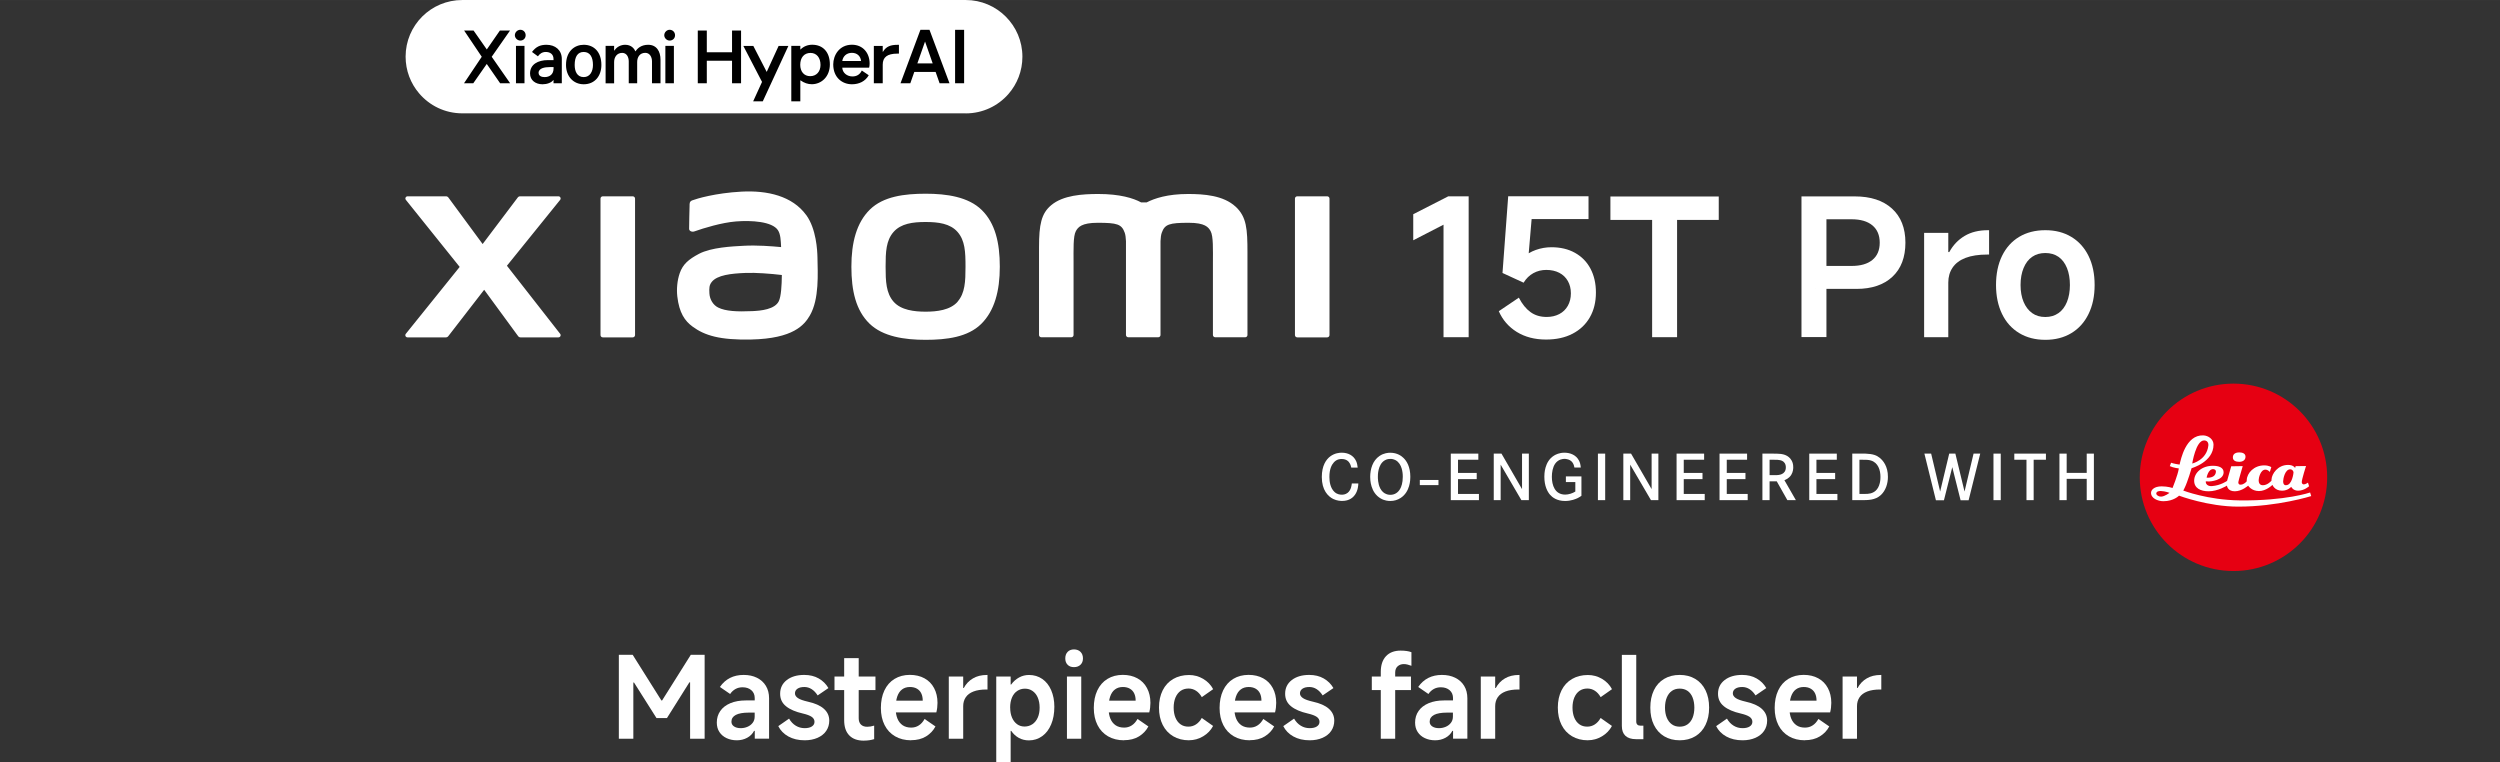 <?xml version="1.0" encoding="UTF-8"?><svg id="a" xmlns="http://www.w3.org/2000/svg" width="190.5mm" height="58.09mm" viewBox="0 0 540 164.66"><rect x="0" y="0" width="540" height="164.66" fill="#333333" stroke="none"/><path d="M133.67,159.56v-18.12h2.99l6.2,9.86h.15l6.2-9.86h2.99v18.12h-3.14v-12.18h-.15l-4.85,7.72h-2.26l-4.85-7.67h-.15v12.14h-3.14,0Z" style="fill:#fff;"/><path d="M159.14,159.9c-.82,0-1.55-.16-2.21-.47-.65-.31-1.17-.75-1.54-1.32-.38-.57-.56-1.25-.56-2.04,0-.95.25-1.78.75-2.5s1.22-1.28,2.17-1.68,2.07-.6,3.36-.6h1.91v-.51c0-.7-.24-1.27-.72-1.69s-1.12-.64-1.9-.64c-.57,0-1.08.12-1.53.37s-.84.6-1.16,1.08l-2.21-1.52c.6-.87,1.33-1.52,2.18-1.95s1.83-.65,2.94-.65,2.04.2,2.87.61,1.48.99,1.94,1.75.69,1.65.69,2.68v8.73h-3.09v-1.69h-.15c-.33.64-.83,1.14-1.5,1.5s-1.41.54-2.23.54h-.01ZM160,157.28c.49,0,.96-.09,1.42-.28s.84-.47,1.14-.85.45-.83.45-1.37v-.86h-1.25c-1.26,0-2.2.17-2.83.5-.63.34-.94.82-.94,1.46,0,.43.18.76.55,1.02.37.25.85.38,1.46.38h0Z" style="fill:#fff;"/><path d="M173.8,159.9c-1.36,0-2.53-.28-3.52-.83s-1.71-1.3-2.17-2.23l2.33-1.62c.39.67.87,1.18,1.45,1.53.57.35,1.21.53,1.91.53s1.21-.13,1.58-.38.55-.58.55-.99c0-.44-.2-.8-.61-1.08s-1.04-.51-1.89-.71c-1.59-.36-2.8-.88-3.65-1.57s-1.27-1.58-1.27-2.7c0-1.23.47-2.21,1.42-2.95.95-.74,2.21-1.12,3.78-1.12,1.19,0,2.24.25,3.13.76s1.59,1.2,2.1,2.08l-2.33,1.59c-.36-.57-.78-1.02-1.27-1.34-.49-.32-1.02-.48-1.59-.48-.64,0-1.14.12-1.5.37s-.54.58-.54,1.01c0,.39.22.73.65,1.02.43.29,1.15.54,2.15.77,1.5.33,2.65.83,3.43,1.52s1.18,1.54,1.18,2.57c0,.83-.22,1.57-.66,2.22s-1.07,1.14-1.88,1.5c-.81.35-1.73.53-2.76.53h-.02,0Z" style="fill:#fff;"/><path d="M180.25,149.05v-2.92h8.85v2.92h-8.85ZM186.6,159.98c-1.37,0-2.43-.38-3.16-1.14-.74-.76-1.1-1.86-1.1-3.3v-13.39h3.14v12.99c0,.59.16,1.04.48,1.36s.77.48,1.36.48c.46,0,.96-.08,1.5-.25v2.92c-.67.21-1.41.32-2.21.32h0Z" style="fill:#fff;"/><path d="M196.8,159.9c-1.32,0-2.48-.29-3.46-.86s-1.74-1.38-2.27-2.43c-.53-1.05-.8-2.28-.8-3.7s.25-2.7.76-3.78,1.24-1.91,2.19-2.49c.96-.58,2.06-.87,3.32-.87,1.19,0,2.24.25,3.14.74s1.59,1.19,2.08,2.11c.49.91.74,1.98.74,3.19,0,.7-.08,1.39-.25,2.06h-10.1l.07-2.53h7.09c0-.6-.1-1.12-.31-1.56-.2-.43-.51-.77-.93-1.02s-.93-.37-1.53-.37c-.67,0-1.24.18-1.7.53-.47.35-.81.87-1.04,1.54-.23.68-.34,1.52-.34,2.51,0,.87.13,1.61.38,2.23s.63,1.1,1.13,1.45c.5.34,1.12.51,1.85.51.6,0,1.15-.15,1.64-.47.49-.31.91-.78,1.25-1.4l2.35,1.62c-.46.88-1.14,1.6-2.03,2.15-.9.55-1.98.82-3.24.82v.02h0Z" style="fill:#fff;"/><path d="M204.94,159.56v-13.43h3.11v2.48h.12c.49-.9,1.15-1.59,1.99-2.08.83-.49,1.83-.74,2.99-.74h.15v3.14h-.22c-1.13,0-2.06.14-2.81.43s-1.3.7-1.67,1.25-.55,1.19-.55,1.92v7.04h-3.11Z" style="fill:#fff;"/><path d="M215.19,164.66v-18.53h3.11v1.72h.12c.46-.64,1.02-1.14,1.69-1.51s1.39-.55,2.16-.55c1.08,0,2.03.29,2.86.86s1.47,1.38,1.92,2.42.69,2.24.69,3.59c0,1.44-.23,2.71-.69,3.8-.46,1.1-1.1,1.95-1.94,2.55-.83.6-1.79.91-2.87.91-.8,0-1.53-.18-2.18-.54s-1.2-.87-1.64-1.52h-.12v6.82h-3.11v-.02h0ZM218.2,152.84c0,.82.13,1.53.39,2.15.26.61.63,1.09,1.09,1.43.47.34,1.01.51,1.63.51s1.2-.17,1.7-.51.88-.82,1.15-1.43c.27-.61.4-1.33.4-2.15s-.14-1.54-.4-2.16-.65-1.1-1.13-1.43c-.48-.34-1.03-.5-1.65-.5s-1.18.17-1.67.5-.87.81-1.13,1.43c-.26.62-.39,1.34-.39,2.16h.01Z" style="fill:#fff;"/><path d="M233.92,142.21c0,.57-.18,1.03-.53,1.37s-.82.52-1.41.52-1.05-.17-1.38-.52c-.34-.34-.5-.8-.5-1.37s.17-1.06.51-1.41.8-.53,1.37-.53,1.06.18,1.41.53.53.82.53,1.41h0ZM233.55,159.56h-3.09v-13.43h3.09v13.43Z" style="fill:#fff;"/><path d="M242.79,159.9c-1.32,0-2.48-.29-3.46-.86-.98-.57-1.74-1.38-2.27-2.43s-.8-2.28-.8-3.7.25-2.7.76-3.78,1.24-1.91,2.19-2.49,2.06-.87,3.32-.87c1.19,0,2.24.25,3.14.74s1.59,1.19,2.08,2.11c.49.91.74,1.98.74,3.19,0,.7-.08,1.39-.25,2.06h-10.1l.07-2.53h7.09c0-.6-.1-1.12-.31-1.56-.2-.43-.51-.77-.93-1.02s-.93-.37-1.53-.37c-.67,0-1.24.18-1.7.53-.47.35-.81.87-1.04,1.54-.23.68-.34,1.52-.34,2.51,0,.87.13,1.61.38,2.23s.63,1.1,1.13,1.45c.5.34,1.12.51,1.85.51.6,0,1.15-.15,1.64-.47.49-.31.91-.78,1.25-1.4l2.35,1.62c-.46.88-1.14,1.6-2.03,2.15-.9.55-1.98.82-3.24.82v.02h0Z" style="fill:#fff;"/><path d="M256.84,159.9c-1.31,0-2.45-.29-3.43-.87s-1.74-1.4-2.27-2.46-.8-2.3-.8-3.73.27-2.66.8-3.73c.53-1.06,1.29-1.88,2.27-2.45.98-.57,2.12-.86,3.43-.86,1.09,0,2.11.28,3.05.83.94.56,1.66,1.3,2.15,2.23l-2.45,1.72c-.34-.6-.76-1.07-1.25-1.38-.49-.32-1.03-.48-1.62-.48-.65,0-1.22.17-1.7.5-.48.34-.85.82-1.12,1.45-.26.63-.39,1.35-.39,2.17s.13,1.56.39,2.18.63,1.1,1.1,1.43c.47.34,1.04.5,1.69.5.6,0,1.15-.16,1.64-.48.49-.32.91-.78,1.25-1.39l2.45,1.72c-.49.93-1.21,1.68-2.15,2.24-.94.56-1.96.85-3.05.85h0Z" style="fill:#fff;"/><path d="M269.96,159.9c-1.32,0-2.48-.29-3.46-.86-.98-.57-1.74-1.38-2.27-2.43s-.8-2.28-.8-3.7.25-2.7.76-3.78,1.24-1.91,2.19-2.49,2.06-.87,3.32-.87c1.19,0,2.24.25,3.14.74s1.59,1.19,2.08,2.11c.49.91.74,1.98.74,3.19,0,.7-.08,1.39-.25,2.06h-10.1l.07-2.53h7.09c0-.6-.1-1.12-.31-1.56-.2-.43-.51-.77-.93-1.02s-.93-.37-1.53-.37c-.67,0-1.24.18-1.7.53-.47.35-.81.87-1.04,1.54-.23.68-.34,1.52-.34,2.51,0,.87.13,1.61.38,2.23s.63,1.1,1.13,1.45c.5.34,1.12.51,1.85.51.6,0,1.15-.15,1.64-.47.49-.31.91-.78,1.25-1.4l2.35,1.62c-.46.88-1.14,1.6-2.03,2.15-.9.55-1.98.82-3.24.82v.02h0Z" style="fill:#fff;"/><path d="M282.88,159.9c-1.36,0-2.53-.28-3.52-.83s-1.71-1.3-2.17-2.23l2.33-1.62c.39.67.87,1.18,1.45,1.53.57.35,1.21.53,1.91.53s1.21-.13,1.58-.38.55-.58.55-.99c0-.44-.2-.8-.61-1.08s-1.04-.51-1.89-.71c-1.59-.36-2.8-.88-3.65-1.57s-1.27-1.58-1.27-2.7c0-1.23.47-2.21,1.42-2.95.95-.74,2.21-1.12,3.78-1.12,1.19,0,2.24.25,3.13.76s1.59,1.2,2.1,2.08l-2.33,1.59c-.36-.57-.78-1.02-1.27-1.34-.49-.32-1.02-.48-1.59-.48-.64,0-1.14.12-1.5.37s-.54.58-.54,1.01c0,.39.22.73.65,1.02.43.29,1.15.54,2.15.77,1.5.33,2.65.83,3.43,1.52s1.18,1.54,1.18,2.57c0,.83-.22,1.57-.66,2.22s-1.07,1.14-1.88,1.5c-.81.35-1.73.53-2.76.53h-.02Z" style="fill:#fff;"/><path d="M296.31,149.05v-2.92h8.46v2.92h-8.46ZM298.25,145.11c0-1.45.38-2.58,1.13-3.38s1.81-1.2,3.16-1.2c.93,0,1.71.11,2.33.34v2.94c-.31-.11-.6-.2-.86-.27-.26-.07-.52-.1-.78-.1-.54,0-.98.16-1.34.48-.35.32-.53.77-.53,1.36v14.29h-3.11v-14.46h0Z" style="fill:#fff;"/><path d="M309.97,159.9c-.82,0-1.55-.16-2.21-.47s-1.17-.75-1.54-1.32c-.38-.57-.56-1.25-.56-2.04,0-.95.25-1.78.75-2.5s1.22-1.28,2.17-1.68,2.07-.6,3.36-.6h1.91v-.51c0-.7-.24-1.27-.72-1.69s-1.12-.64-1.9-.64c-.57,0-1.08.12-1.53.37s-.84.6-1.16,1.08l-2.21-1.52c.6-.87,1.33-1.52,2.18-1.95s1.83-.65,2.94-.65,2.03.2,2.87.61c.83.41,1.48.99,1.94,1.75s.69,1.65.69,2.68v8.73h-3.09v-1.69h-.15c-.33.64-.83,1.14-1.5,1.5s-1.41.54-2.23.54h-.01ZM310.82,157.28c.49,0,.96-.09,1.42-.28.46-.19.84-.47,1.14-.85.3-.38.45-.83.45-1.37v-.86h-1.25c-1.26,0-2.2.17-2.83.5-.63.34-.94.82-.94,1.46,0,.43.18.76.55,1.02.37.25.85.38,1.46.38h0Z" style="fill:#fff;"/><path d="M319.85,159.56v-13.43h3.11v2.48h.12c.49-.9,1.15-1.59,1.99-2.08.83-.49,1.83-.74,2.99-.74h.15v3.14h-.22c-1.13,0-2.06.14-2.81.43-.74.29-1.3.7-1.67,1.25-.37.55-.55,1.19-.55,1.92v7.04h-3.11,0Z" style="fill:#fff;"/><path d="M342.99,159.9c-1.31,0-2.45-.29-3.43-.87-.98-.58-1.74-1.4-2.27-2.46-.53-1.06-.8-2.3-.8-3.73s.27-2.66.8-3.73c.53-1.06,1.29-1.88,2.27-2.45.98-.57,2.12-.86,3.43-.86,1.09,0,2.11.28,3.05.83.94.56,1.65,1.3,2.15,2.23l-2.45,1.72c-.34-.6-.76-1.07-1.25-1.38-.49-.32-1.03-.48-1.62-.48-.65,0-1.22.17-1.7.5-.48.34-.85.82-1.12,1.45-.26.63-.39,1.35-.39,2.17s.13,1.56.39,2.18.63,1.1,1.1,1.43c.47.34,1.04.5,1.69.5.6,0,1.15-.16,1.64-.48.49-.32.91-.78,1.25-1.39l2.45,1.72c-.49.93-1.21,1.68-2.15,2.24-.94.56-1.96.85-3.05.85h0Z" style="fill:#fff;"/><path d="M350.32,156.82v-15.37h3.11v14.39c0,.29.08.52.23.67.16.16.38.23.67.23h.64v2.92h-1.57c-1.01,0-1.78-.24-2.3-.72s-.78-1.19-.78-2.12h0Z" style="fill:#fff;"/><path d="M362.82,159.9c-1.29,0-2.41-.29-3.37-.87s-1.69-1.4-2.21-2.46c-.52-1.06-.77-2.3-.77-3.73s.26-2.69.77-3.75c.51-1.06,1.25-1.88,2.21-2.45.96-.57,2.08-.86,3.37-.86s2.39.29,3.35.86,1.7,1.39,2.22,2.45.78,2.31.78,3.75-.26,2.67-.78,3.74-1.26,1.89-2.22,2.46-2.07.86-3.35.86h0ZM362.82,156.96c.65,0,1.22-.17,1.69-.5s.84-.81,1.09-1.43.38-1.35.38-2.18-.13-1.56-.38-2.19-.62-1.11-1.09-1.43c-.47-.33-1.04-.49-1.69-.49s-1.22.16-1.69.49-.84.8-1.1,1.43c-.26.63-.39,1.36-.39,2.19s.13,1.56.39,2.18.63,1.1,1.1,1.43c.47.34,1.04.5,1.69.5Z" style="fill:#fff;"/><path d="M376.38,159.9c-1.36,0-2.53-.28-3.52-.83s-1.71-1.3-2.17-2.23l2.33-1.62c.39.67.87,1.18,1.45,1.53.57.35,1.21.53,1.91.53s1.21-.13,1.58-.38.55-.58.55-.99c0-.44-.2-.8-.61-1.08-.41-.28-1.04-.51-1.89-.71-1.59-.36-2.8-.88-3.65-1.57s-1.27-1.58-1.27-2.7c0-1.23.47-2.21,1.42-2.95.95-.74,2.21-1.12,3.78-1.12,1.19,0,2.24.25,3.13.76s1.59,1.2,2.1,2.08l-2.33,1.59c-.36-.57-.78-1.02-1.27-1.34-.49-.32-1.02-.48-1.59-.48-.64,0-1.14.12-1.5.37s-.54.58-.54,1.01c0,.39.22.73.65,1.02.43.29,1.15.54,2.15.77,1.5.33,2.65.83,3.43,1.52s1.18,1.54,1.18,2.57c0,.83-.22,1.57-.66,2.22s-1.07,1.14-1.88,1.5c-.81.35-1.73.53-2.76.53h-.02Z" style="fill:#fff;"/><path d="M389.86,159.9c-1.32,0-2.48-.29-3.46-.86-.98-.57-1.74-1.38-2.27-2.43-.53-1.05-.8-2.28-.8-3.7s.25-2.7.76-3.78,1.24-1.91,2.19-2.49c.96-.58,2.06-.87,3.32-.87,1.19,0,2.24.25,3.14.74.9.49,1.59,1.19,2.08,2.11.49.91.74,1.98.74,3.19,0,.7-.08,1.39-.25,2.06h-10.1l.07-2.53h7.09c0-.6-.1-1.12-.31-1.56-.2-.43-.51-.77-.93-1.02-.42-.25-.93-.37-1.53-.37-.67,0-1.24.18-1.7.53-.47.35-.81.87-1.04,1.54-.23.68-.34,1.52-.34,2.51,0,.87.13,1.61.38,2.23s.63,1.1,1.13,1.45,1.12.51,1.85.51c.6,0,1.15-.15,1.64-.47.49-.31.91-.78,1.25-1.4l2.35,1.62c-.46.88-1.14,1.6-2.04,2.15-.9.55-1.98.82-3.24.82l.02.02h0Z" style="fill:#fff;"/><path d="M398,159.56v-13.43h3.11v2.48h.12c.49-.9,1.15-1.59,1.99-2.08.83-.49,1.83-.74,2.99-.74h.15v3.14h-.22c-1.13,0-2.06.14-2.81.43-.74.29-1.3.7-1.67,1.25-.37.55-.55,1.19-.55,1.92v7.04h-3.11,0Z" style="fill:#fff;"/><rect x="306.68" y="103.67" width="4.03" height="1.11" style="fill:#fff;"/><path d="M291.88,101.01c-.09-.44-.2-.7-.3-.87-.21-.4-.68-1-1.78-1-.36,0-1.04.04-1.67.71-.51.56-.98,1.49-.98,3.17,0,1.12.23,2.43,1.11,3.25.61.56,1.28.58,1.58.58.21,0,.75-.01,1.25-.4.8-.63.87-1.79.9-2.02h1.41c-.01.34-.06,1.48-.71,2.42-.37.54-1.18,1.35-2.79,1.35-.33,0-1.12-.03-1.94-.43-1.11-.56-2.45-1.89-2.45-4.74,0-2.48.95-3.79,1.81-4.44,1-.75,2.05-.81,2.51-.81,1.31,0,2.52.57,3.09,1.81.21.46.28.91.34,1.41h-1.38,0Z" style="fill:#fff;"/><path d="M297.97,98.49c.97-.66,1.92-.7,2.33-.7,1.51,0,2.43.71,2.85,1.12.68.65,1.48,1.89,1.48,4.08,0,.6-.03,3.22-2.08,4.56-.68.44-1.42.66-2.25.66-.36,0-1.21-.04-2.06-.54-2.23-1.28-2.28-4.07-2.28-4.67.01-1.69.53-3.5,2.01-4.51M298.1,105.44c.21.41.43.64.57.78.63.61,1.31.66,1.64.66.93,0,1.65-.47,2.11-1.27.27-.46.58-1.32.58-2.61,0-.28.03-2.21-1.07-3.25-.26-.24-.75-.63-1.62-.63-.21,0-.71.01-1.2.31-1.55.91-1.49,3.32-1.49,3.56,0,.28,0,1.47.48,2.43" style="fill:#fff;"/><polygon points="318.97 102.15 318.97 103.49 314.93 103.49 314.93 106.69 319.45 106.69 319.45 108.03 313.37 108.03 313.37 97.98 319.32 97.98 319.32 99.3 314.93 99.3 314.93 102.15 318.97 102.15" style="fill:#fff;"/><polygon points="324.32 97.98 328.76 105.65 328.76 97.98 330.23 97.98 330.23 108.03 328.62 108.03 324.14 100.36 324.14 108.03 322.65 108.03 322.65 97.98 324.32 97.98" style="fill:#fff;"/><path d="M341.59,102.93v4.16c-.11.09-.43.3-.78.48-.41.2-1.44.64-2.75.64-1.79,0-2.79-.81-3.27-1.37-.54-.63-1.21-1.85-1.21-3.86,0-.57.01-3.27,2.08-4.57.37-.23,1.15-.63,2.26-.63,1.27,0,2.52.51,3.13,1.69.18.34.33.73.4,1.51h-1.38c-.07-.36-.24-1.39-1.34-1.74-.33-.11-.67-.13-.78-.13-.41,0-1.37.1-2.04,1.05-.54.78-.71,1.92-.71,2.83,0,1.82.66,3.84,2.88,3.84.73,0,1.57-.26,2.19-.66v-2.05h-2.04v-1.22h3.36v.03Z" style="fill:#fff;"/><rect x="345.15" y="97.98" width="1.57" height="10.05" style="fill:#fff;"/><polygon points="352.31 97.98 356.75 105.65 356.75 97.98 358.21 97.98 358.21 108.03 356.61 108.03 352.12 100.36 352.12 108.03 350.64 108.03 350.64 97.98 352.31 97.98" style="fill:#fff;"/><polygon points="367.74 102.15 367.74 103.49 363.69 103.49 363.69 106.69 368.22 106.69 368.22 108.03 362.14 108.03 362.14 97.98 368.09 97.98 368.09 99.3 363.69 99.3 363.69 102.15 367.74 102.15" style="fill:#fff;"/><polygon points="377.02 102.15 377.02 103.49 372.98 103.49 372.98 106.69 377.5 106.69 377.5 108.03 371.42 108.03 371.42 97.98 377.37 97.98 377.37 99.3 372.98 99.3 372.98 102.15 377.02 102.15" style="fill:#fff;"/><path d="M382.85,97.98c.56,0,1.3,0,1.85.07.41.07,1.61.24,2.26,1.37.16.26.4.78.38,1.54,0,.24-.03.98-.44,1.62-.21.33-.5.6-.81.81-.28.19-.54.27-.66.33l2.48,4.31h-1.84l-2.29-4.06h-1.55v4.06h-1.55v-10.05h2.17,0ZM383.75,102.63c.41-.03,2.01-.06,1.99-1.71,0-.81-.46-1.2-.73-1.34-.57-.33-1.55-.27-2.15-.28h-.63v3.33h1.52Z" style="fill:#fff;"/><polygon points="396.39 102.15 396.39 103.49 392.35 103.49 392.35 106.69 396.88 106.69 396.88 108.03 390.8 108.03 390.8 97.98 396.75 97.98 396.75 99.3 392.35 99.3 392.35 102.15 396.39 102.15" style="fill:#fff;"/><path d="M402.94,97.98c1.64.06,2.41.38,3.03.87.73.56,1.84,1.85,1.82,4.16,0,1.41-.46,2.93-1.52,3.91-1.22,1.14-2.82,1.11-4.34,1.11h-1.84v-10.05h2.85,0ZM402.47,106.69c.78,0,1.14-.01,1.51-.11.7-.16,1.68-.63,2.06-2.25.14-.61.14-1.11.14-1.34,0-1.45-.5-3.05-2.05-3.52-.53-.16-1-.17-2.05-.17h-.44v7.39h.83,0Z" style="fill:#fff;"/><polygon points="417.13 97.98 419.07 106.17 421.03 97.98 422.36 97.98 424.34 106.17 426.29 97.98 427.73 97.98 425.22 108.06 423.49 108.06 421.69 100.9 419.89 108.06 418.16 108.06 415.67 97.98 417.13 97.98" style="fill:#fff;"/><rect x="430.59" y="97.98" width="1.57" height="10.05" style="fill:#fff;"/><polygon points="441.92 97.98 441.92 99.3 439.27 99.3 439.27 108.03 437.72 108.03 437.72 99.3 435.09 99.3 435.09 97.98 441.92 97.98" style="fill:#fff;"/><polygon points="450.73 102.14 450.73 97.98 452.28 97.98 452.28 108.03 450.73 108.03 450.73 103.43 446.4 103.43 446.4 108.03 444.84 108.03 444.84 97.98 446.4 97.98 446.4 102.14 450.73 102.14" style="fill:#fff;"/><path d="M482.43,123.34c11.18,0,20.24-9.06,20.24-20.24s-9.06-20.24-20.24-20.24-20.24,9.06-20.24,20.24,9.06,20.24,20.24,20.24Z" style="fill:#e60012;"/><path d="M498.52,104.25s-.53.38-.9.38c-.28,0-.44-.24-.44-.5,0-.59.92-3.47.92-3.47l-2.24.03-.12.39s-.33-.66-1.5-.66c-2.28,0-3.53,1.97-3.59,3.12-.01.25-.01.29-.01.29-.05.06-.86.98-1.85.98-.79,0-.92-.66-.92-1.09,0-.46.38-2.28,1.46-2.28.59,0,.95.51.95.51l.32-1.04s-.5-.39-1.53-.39c-2.21,0-3.71,1.65-3.77,3.15-.01.22-.02.3-.02.31-.07.09-.62.71-1.32.71-.48,0-.48-.38-.48-.54,0-.23.95-3.47.95-3.47l-2.49.04-.89,3.15s-1.37.99-3.28,1.13c-.98.07-1.32-.53-1.32-.88v-.15s.4.03.7.03c.23,0,3.15-.2,3.15-1.98,0-1.02-1.02-1.41-2.31-1.41-2.38,0-4.05,1.48-4.05,3.23,0,1.6,1.37,2.28,3.13,2.28,2,0,3.95-1.22,3.95-1.22,0,0,.11,1.22,1.68,1.22s2.9-1.22,2.9-1.22c0,0,.71,1.17,2.33,1.17s2.92-1.34,2.92-1.34c0,0,.44,1.26,2.08,1.26,1.28,0,1.97-.84,1.97-.84,0,0,.37.84,1.48.84,1.36,0,2.38-.96,2.38-.96l-.24-.78h0ZM478.09,101.33c.33.02.56.26.55.5-.06,1.58-2.01,1.34-2.01,1.34,0,0,.32-1.91,1.46-1.84h0ZM493.77,104.81c-.61,0-.61-.68-.61-.87,0-.52.4-2.57,1.52-2.57.47,0,.72.4.72.69,0,.06-.28,2.74-1.62,2.74h-.01Z" style="fill:#fff;"/><path d="M498.97,106.38s-5.24,1.82-15.23,1.7c-6.89-.08-12.15-2.12-12.15-2.12,0,0,.17-.33.28-.56.69-1.41,1.51-4.27,1.51-4.27,0,0,4.74-1.32,4.74-5.08,0-1.19-1.11-1.96-2.2-2.01-3.82-.15-4.88,5.29-5.11,6.22-.01.07-.02.09-.02.09-1.18-.16-1.84-.4-1.84-.4l-.27.73c.79.38,1.95.5,1.95.5-.23,1.46-1.36,4.22-1.36,4.22,0,0-1.05-.35-2.34-.35-1.68,0-2.26.8-2.3,1.3-.11,1.3,1.52,1.91,2.66,1.91,2.23,0,3.38-1.2,3.38-1.2,0,0,6.26,2.37,12.79,2.37,8.55,0,15.76-2.28,15.76-2.28l-.24-.78h-.01ZM476.09,95.13c.73,0,.98.59.91,1.13-.36,3.14-3.48,3.86-3.48,3.86,0,0,.78-4.99,2.56-4.99h.01ZM466.79,107.26c-.63.02-1.04-.4-1.04-.63,0-.52.64-.6,1.04-.57.98.05,1.82.39,1.82.39,0,0-.99.79-1.82.82h0Z" style="fill:#fff;"/><path d="M483.68,97.72c-.79,0-1.38.32-1.38,1.07s.68.96,1.38.96,1.35-.33,1.35-1.1-.78-.93-1.35-.93Z" style="fill:#fff;"/><path d="M311.8,72.83v-24.3l-6.54,3.37v-5.63l7.57-3.87h4.4v30.43h-5.43Z" style="fill:#fff;"/><path d="M328.08,64.31c.71,1.37,1.55,2.41,2.51,3.1.96.7,2.12,1.05,3.5,1.05,1.01,0,1.92-.21,2.71-.62.79-.41,1.41-1.01,1.85-1.79s.66-1.68.66-2.69-.22-1.91-.66-2.67c-.44-.77-1.06-1.36-1.85-1.77-.8-.41-1.73-.62-2.8-.62-1.01,0-1.95.23-2.8.7-.85.47-1.55,1.15-2.1,2.06l-4.56-2.1,1.23-16.57h17.35v4.93h-12.29l-.7,8.22-1.11.08c.74-.71,1.65-1.26,2.73-1.64,1.08-.38,2.2-.58,3.35-.58,1.95,0,3.65.4,5.1,1.21,1.45.81,2.57,1.95,3.35,3.43s1.17,3.19,1.17,5.14c0,2.06-.44,3.84-1.32,5.37s-2.12,2.7-3.74,3.54c-1.62.84-3.52,1.25-5.72,1.25-2.44,0-4.54-.55-6.31-1.64-1.77-1.1-3.06-2.59-3.89-4.48l4.32-2.92h.02,0Z" style="fill:#fff;"/><path d="M356.86,72.83v-25.33h-9.01v-5.06h23.4v5.06h-9v25.33h-5.39,0Z" style="fill:#fff;"/><path d="M392.09,62.42v-4.98h7.85c1.95,0,3.45-.43,4.5-1.3,1.05-.86,1.58-2.1,1.58-3.72s-.53-2.86-1.58-3.74c-1.06-.88-2.56-1.32-4.5-1.32h-5.43v25.45h-5.39v-30.39h11.51c3.43,0,6.11.88,8.04,2.63,1.93,1.75,2.9,4.21,2.9,7.36s-.93,5.61-2.8,7.36c-1.86,1.75-4.46,2.63-7.77,2.63h-8.92v.02h0Z" style="fill:#fff;"/><path d="M415.61,72.83v-22.53h5.22v4.15h.21c.82-1.51,1.93-2.67,3.33-3.5s3.07-1.23,5.02-1.23h.25v5.26h-.37c-1.89,0-3.46.24-4.71.72s-2.18,1.18-2.8,2.1-.93,1.99-.93,3.23v11.8h-5.22Z" style="fill:#fff;"/><path d="M441.79,73.4c-2.17,0-4.05-.49-5.65-1.46s-2.84-2.35-3.7-4.13c-.86-1.78-1.3-3.87-1.3-6.25s.43-4.51,1.3-6.29,2.1-3.15,3.7-4.11,3.49-1.44,5.65-1.44,4.01.48,5.61,1.44c1.6.96,2.84,2.33,3.72,4.11s1.32,3.88,1.32,6.29-.44,4.48-1.32,6.27c-.88,1.8-2.12,3.17-3.72,4.13s-3.47,1.44-5.61,1.44ZM441.79,68.47c1.1,0,2.04-.28,2.84-.84s1.4-1.36,1.83-2.41c.42-1.04.64-2.26.64-3.66s-.21-2.62-.64-3.68c-.43-1.05-1.03-1.86-1.83-2.41s-1.74-.82-2.84-.82-2.04.27-2.84.82-1.41,1.35-1.85,2.41-.66,2.28-.66,3.68.22,2.62.66,3.66,1.06,1.84,1.85,2.41,1.74.84,2.84.84Z" style="fill:#fff;"/><path d="M199.93,41.84c-4.57,0-9.14.58-12.03,3.42s-4,7.11-4,12.35.99,9.43,3.89,12.27c2.89,2.83,7.58,3.52,12.14,3.52s9.11-.58,12-3.42,4.03-7.14,4.03-12.37-1.01-9.4-3.9-12.25c-2.89-2.84-7.56-3.52-12.13-3.52ZM206.86,65.16c-1.61,1.84-4.52,2.16-6.93,2.16s-5.31-.32-6.92-2.16c-1.61-1.84-1.72-4.37-1.72-7.56s.1-5.65,1.71-7.49,4.19-2.16,6.92-2.16,5.32.32,6.92,2.16c1.61,1.84,1.71,4.3,1.71,7.49s-.1,5.71-1.71,7.55h.02,0ZM136.67,42.4h-6.46c-.28,0-.5.22-.5.49v29.49c0,.27.22.49.5.49h6.46c.27,0,.5-.22.5-.49v-29.49c0-.27-.23-.49-.5-.49ZM109.51,57.38l11.48-14.21c.25-.31.03-.77-.37-.77h-8.28c-.2,0-.38.09-.5.25l-7.59,10.06-7.4-10.05c-.12-.16-.31-.26-.51-.26h-8.3c-.4,0-.62.46-.37.77l11.62,14.48-11.64,14.46c-.24.31-.02.76.37.76h8.3c.2,0,.39-.1.51-.26l7.75-10.02,7.34,10.02c.12.16.31.26.51.26h8.2c.39,0,.61-.45.37-.76l-11.51-14.72h.02ZM266.89,44.64c-2.63-2.45-6.86-2.74-10.28-2.74-4.42,0-7.23.94-8.94,1.82h-1.18c-1.67-.92-4.61-1.82-9.23-1.82-3.42,0-7.62.25-10.2,2.42-2.14,1.79-2.63,4.19-2.63,9.09v18.95c0,.27.23.49.5.49h6.46c.28,0,.5-.22.5-.49v-15.6c0-2.81-.11-5.75.5-6.84.47-.85,1.22-1.8,4.72-1.8,4.19,0,5.17.29,5.83,2.15.16.44.23,1.06.27,1.82v20.27c0,.27.23.49.5.49h6.46c.27,0,.5-.22.5-.49v-20.27c.04-.76.11-1.38.27-1.82.66-1.85,1.65-2.15,5.83-2.15,3.51,0,4.25.95,4.72,1.8.61,1.09.5,4.02.5,6.84v15.6c0,.27.23.49.5.49h6.46c.28,0,.5-.22.5-.49v-17.8c0-5.09-.17-7.7-2.56-9.93h0ZM174.14,46.45c-2.99-4.12-8.38-5.36-13.98-5.06-5.68.31-9.63,1.51-10.65,1.89-.63.24-.55.78-.56,1.1-.02,1.09-.11,3.9-.1,5.04,0,.5.62.74,1.14.56,2.07-.73,5.89-1.9,8.97-2.15,3.32-.27,7.82,0,9.07,1.88.59.9.62,2.26.69,3.66-2.07-.19-5.13-.45-8.18-.28-2.37.13-6.92.33-9.59,1.75-2.18,1.16-3.45,2.21-4.13,4.17-.55,1.58-.7,3.47-.52,5.02.4,3.53,1.62,5.28,3.28,6.5,2.61,1.93,5.9,2.95,12.71,2.8,9.06-.2,11.45-3.13,12.65-5.21,2.05-3.54,1.69-9.13,1.63-12.56-.03-1.42-.24-6.1-2.42-9.11h-.01ZM168.23,65.04c-.86,1.8-3.9,2.08-5.71,2.16-3.34.15-5.8.02-7.39-.77-1.06-.52-1.83-1.72-1.9-3.07-.06-1.15-.04-1.75.48-2.43,1.17-1.53,4.24-1.86,7.4-1.98,2.13-.08,5.38.16,7.77.45-.02,2.31-.17,4.63-.65,5.64ZM286.67,42.4h-6.46c-.28,0-.5.22-.5.49v29.49c0,.27.22.49.5.49h6.46c.27,0,.5-.22.5-.49v-29.49c0-.27-.23-.49-.5-.49Z" style="fill:#fff;"/><path d="M208.59,24.48h-108.73c-3.75,0-7.1-1.68-9.35-4.34-1.81-2.13-2.9-4.89-2.9-7.91h0c0-3.38,1.37-6.44,3.59-8.66C93.43,1.35,96.49,0,99.87,0h108.73C211.97,0,215.03,1.37,217.25,3.59c2.22,2.22,3.59,5.28,3.59,8.66h0c0,3.09-1.14,5.91-3.03,8.07-2.24,2.56-5.54,4.17-9.21,4.17h0Z" style="fill:#fff;"/><path d="M181.93,13.17c.16-1.04.94-1.76,2.08-1.76s1.87.72,1.98,1.76h-4.06ZM179.98,13.92c0,2.81,1.92,4.28,4.04,4.28,1.55,0,2.89-.64,3.63-1.95l-1.5-1.02c-.43.91-1.15,1.28-2.03,1.28-1.12,0-2.14-.75-2.19-1.9h5.8s.11-.35.11-.91c0-2.19-1.39-4.04-3.82-4.04-2.75,0-4.04,2.3-4.04,4.25M172.85,14c0-1.55.83-2.57,2.22-2.57,1.31,0,2.16,1.02,2.16,2.59,0,1.44-.88,2.43-2.22,2.43s-2.16-.99-2.16-2.46M170.92,21.88h1.95v-4.52h.05c.78.56,1.6.83,2.43.83,2.03,0,3.9-1.58,3.9-4.28s-1.52-4.25-3.82-4.25c-1.02,0-1.9.4-2.51,1.02h-.05v-.78h-1.95v11.97h0ZM160.56,9.91l4.04,7.78-1.92,4.2h2.08l5.53-11.97h-2.11l-2.57,5.61-2.89-5.61h-2.16,0ZM150.72,17.98h1.95v-4.86h5.45v4.86h1.95V6.6h-1.95v4.68h-5.45v-4.68h-1.95v11.38ZM143.72,17.98h1.84v-8.07h-1.84v8.07ZM143.48,7.61c0-.64.56-1.18,1.15-1.18.69,0,1.18.53,1.18,1.18s-.48,1.15-1.18,1.15c-.59,0-1.15-.53-1.15-1.15M130.81,17.98v-8.07h1.84v.99h.08c.45-.75,1.36-1.23,2.3-1.23,1.31,0,1.95.8,2.19,1.39h.08c.35-.59,1.2-1.39,2.7-1.39,1.82,0,2.67,1.42,2.67,3.23v5.08h-1.84v-4.73c0-.96-.51-1.84-1.44-1.84-1.18,0-1.76.91-1.76,1.98v4.6h-1.82v-4.73c0-.91-.43-1.84-1.42-1.84-1.1,0-1.74.88-1.74,1.98v4.6h-1.84v-.02ZM124.13,14.03c0,1.31.48,2.62,1.95,2.62,1.39,0,2-1.26,2-2.62,0-1.66-.61-2.81-2-2.81-1.28,0-1.95.99-1.95,2.81M122.26,14.03c0-3.02,1.9-4.36,3.82-4.36,2.22,0,3.82,1.55,3.82,4.36,0,2.38-1.42,4.17-3.82,4.17-2.19,0-3.82-1.66-3.82-4.17M116.34,15.74c0,.67.64.91,1.28.91,1.1,0,1.95-.59,1.95-1.87v-.29h-.83c-1.04,0-2.41.21-2.41,1.26M114.49,15.87c0-1.95,1.68-2.89,3.87-2.89h1.2v-.24c0-1.1-.83-1.52-1.66-1.52-.77,0-1.31.37-1.71.94l-1.28-.94c.86-1.12,1.74-1.55,3.13-1.55,1.87,0,3.31,1.12,3.31,3.07v5.24h-1.79v-.69h-.05c-.4.56-1.36.91-2.32.91-1.52,0-2.7-.86-2.7-2.33M111.45,17.98h1.84v-8.07h-1.84v8.07ZM111.21,7.61c0-.64.56-1.18,1.18-1.18.67,0,1.15.53,1.15,1.18s-.48,1.15-1.15,1.15c-.61,0-1.18-.53-1.18-1.15M100.21,17.98h2.02l2.91-4.17,2.89,4.17h2.16l-3.98-5.72,3.96-5.67h-2.19l-2.83,4.09-2.86-4.09h-2.04l3.81,5.67-3.83,5.72s-.02,0-.02,0ZM190.67,13.95v4.04h-1.92v-8.07h1.92v1.26h.05c.7-1.18,1.71-1.5,3.13-1.5h.32v1.9h-.32c-2.24,0-3.18.8-3.18,2.38"/><rect x="206.3" y="6.44" width="1.95" height="11.54"/><path d="M198.81,6.44l-4.3,11.54h2.12l.86-2.45h4.6l.86,2.45h2.14l-4.32-11.54h-1.97.01ZM198.15,13.69l1.66-4.72,1.65,4.72s-3.31,0-3.31,0Z"/></svg>